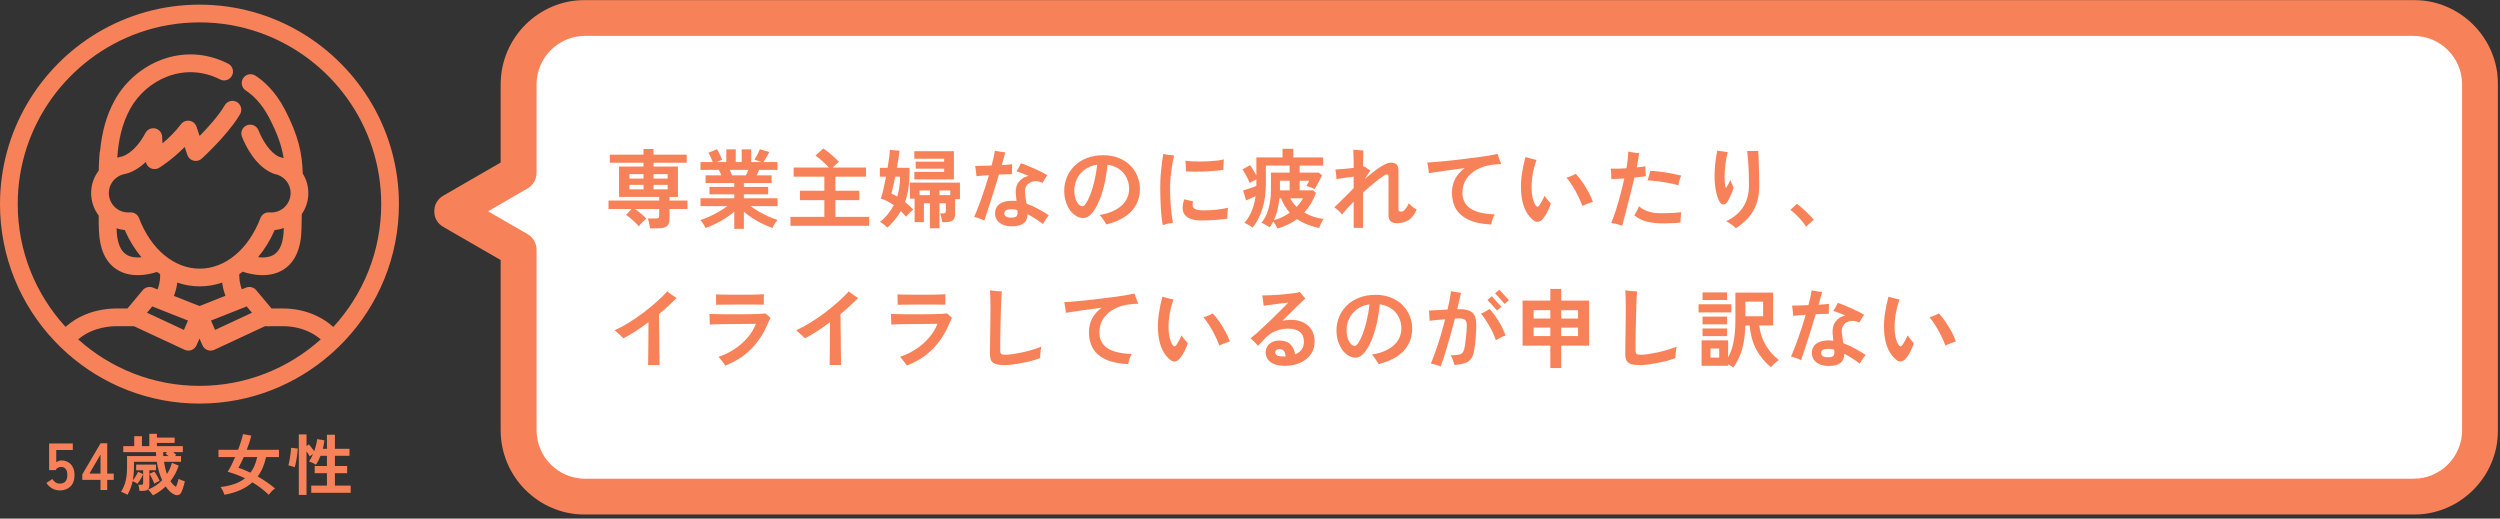 <svg width="376" height="78" viewBox="0 0 376 78" fill="none" xmlns="http://www.w3.org/2000/svg">
<rect x="0" y="0" width="376" height="78" fill="#333333" stroke="none"/>
<mask id="path-1-outside-1_2779_7208" maskUnits="userSpaceOnUse" x="65" y="-0.301" width="311" height="78" fill="black">
<rect fill="white" x="65" y="-0.301" width="311" height="78"/>
<path d="M88 2.699C82.477 2.699 78 7.176 78 12.699V26.003L68 31.777L78 37.551V64.699C78 70.222 82.477 74.699 88 74.699H363C368.523 74.699 373 70.222 373 64.699V12.699C373 7.176 368.523 2.699 363 2.699H88Z"/>
</mask>
<path d="M88 2.699C82.477 2.699 78 7.176 78 12.699V26.003L68 31.777L78 37.551V64.699C78 70.222 82.477 74.699 88 74.699H363C368.523 74.699 373 70.222 373 64.699V12.699C373 7.176 368.523 2.699 363 2.699H88Z" fill="white"/>
<path d="M88 2.699V-0.001V2.699ZM78 12.699H75.3H78ZM78 26.003H80.7C80.7 26.968 80.186 27.859 79.35 28.341L78 26.003ZM68 31.777L66.65 34.116C65.815 33.633 65.3 32.742 65.3 31.777C65.3 30.813 65.814 29.922 66.65 29.439L68 31.777ZM78 37.551L79.35 35.212C80.185 35.695 80.7 36.586 80.7 37.551H78ZM78 64.699H75.3H78ZM88 74.699V77.399V74.699ZM373 64.699H375.7H373ZM373 12.699H375.7H373ZM88 2.699V5.399C83.968 5.399 80.7 8.668 80.7 12.699H78H75.3C75.3 5.685 80.986 -0.001 88 -0.001V2.699ZM78 12.699H80.7V26.003H78H75.3V12.699H78ZM78 26.003L79.35 28.341L69.35 34.115L68 31.777L66.65 29.439L76.65 23.665L78 26.003ZM68 31.777L69.35 29.439L79.35 35.212L78 37.551L76.65 39.889L66.65 34.116L68 31.777ZM78 37.551H80.7V64.699H78H75.3V37.551H78ZM78 64.699H80.7C80.7 68.731 83.968 71.999 88 71.999V74.699V77.399C80.986 77.399 75.3 71.713 75.3 64.699H78ZM88 74.699V71.999H363V74.699V77.399H88V74.699ZM363 74.699V71.999C367.032 71.999 370.3 68.731 370.3 64.699H373H375.7C375.7 71.713 370.014 77.399 363 77.399V74.699ZM373 64.699H370.3V12.699H373H375.7V64.699H373ZM373 12.699H370.3C370.3 8.668 367.032 5.399 363 5.399V2.699V-0.001C370.014 -0.001 375.7 5.685 375.7 12.699H373ZM363 2.699V5.399H88V2.699V-0.001H363V2.699Z" fill="#F78259" mask="url(#path-1-outside-1_2779_7208)"/>
<path d="M97.76 34.341C97.743 34.133 97.699 33.877 97.63 33.574C97.561 33.27 97.491 33.032 97.422 32.859H98.644C98.817 32.859 98.943 32.833 99.021 32.781C99.099 32.72 99.138 32.603 99.138 32.43V31.429H95.498C95.793 31.637 96.1 31.875 96.421 32.144C96.742 32.413 97.002 32.66 97.201 32.885C97.036 33.023 96.837 33.206 96.603 33.431C96.378 33.665 96.204 33.868 96.083 34.042C95.936 33.86 95.749 33.66 95.524 33.444C95.299 33.227 95.065 33.019 94.822 32.82C94.588 32.62 94.367 32.456 94.159 32.326L95.004 31.429H91.52V30.155H99.138V29.622H93.106V25.046H96.785V24.474H91.715V23.265H96.785V22.407H98.293V23.265H103.285V24.474H98.293V25.046H101.959V29.622H100.698V30.155H103.402V31.429H100.698V32.976C100.698 33.453 100.564 33.799 100.295 34.016C100.026 34.233 99.615 34.341 99.06 34.341H97.76ZM94.666 28.478H96.785V27.802H94.666V28.478ZM98.293 28.478H100.412V27.802H98.293V28.478ZM94.666 26.866H96.785V26.19H94.666V26.866ZM98.293 26.866H100.412V26.19H98.293V26.866ZM110.435 34.419V31.832C110.045 32.178 109.603 32.508 109.109 32.82C108.624 33.132 108.121 33.413 107.601 33.665C107.09 33.916 106.591 34.124 106.106 34.289C106.063 34.185 105.998 34.055 105.911 33.899C105.824 33.752 105.729 33.6 105.625 33.444C105.521 33.297 105.421 33.179 105.326 33.093C105.751 32.963 106.206 32.789 106.691 32.573C107.176 32.347 107.653 32.1 108.121 31.832C108.598 31.555 109.022 31.277 109.395 31H105.352V29.817H110.435V29.232H106.704V28.101H110.435V27.529H106.119V26.372H108.485C108.424 26.224 108.364 26.081 108.303 25.943C108.242 25.796 108.177 25.666 108.108 25.553H105.352V24.37H107.198C107.111 24.145 107.007 23.898 106.886 23.629C106.773 23.36 106.656 23.143 106.535 22.979L107.848 22.446C107.935 22.576 108.026 22.745 108.121 22.953C108.225 23.152 108.32 23.352 108.407 23.551C108.494 23.741 108.563 23.902 108.615 24.032L107.796 24.37H109.239V22.459H110.656V24.37H111.553V22.459H112.983V24.37H114.517L113.464 24.006C113.551 23.884 113.646 23.729 113.75 23.538C113.863 23.338 113.967 23.139 114.062 22.94C114.166 22.732 114.24 22.567 114.283 22.446L115.713 22.862C115.635 23.009 115.54 23.183 115.427 23.382C115.314 23.581 115.202 23.772 115.089 23.954C114.985 24.127 114.898 24.266 114.829 24.37H116.935V25.553H114.166C114.053 25.848 113.941 26.12 113.828 26.372H116.051V27.529H111.878V28.101H115.531V29.232H111.878V29.817H116.948V31H112.892C113.265 31.277 113.685 31.555 114.153 31.832C114.621 32.1 115.098 32.343 115.583 32.56C116.068 32.776 116.523 32.95 116.948 33.08C116.861 33.166 116.766 33.283 116.662 33.431C116.558 33.587 116.463 33.743 116.376 33.899C116.289 34.055 116.224 34.185 116.181 34.289C115.704 34.124 115.21 33.916 114.699 33.665C114.188 33.422 113.689 33.145 113.204 32.833C112.719 32.521 112.277 32.191 111.878 31.845V34.419H110.435ZM110.11 26.372H112.177C112.238 26.25 112.298 26.12 112.359 25.982C112.42 25.834 112.48 25.692 112.541 25.553H109.759C109.828 25.692 109.893 25.834 109.954 25.982C110.015 26.129 110.067 26.259 110.11 26.372ZM118.885 33.964V32.612H123.981V30.103H120.315V28.686H123.981V26.567H119.366V25.202H124.67C124.401 24.898 124.076 24.578 123.695 24.24C123.322 23.902 122.971 23.625 122.642 23.408L123.825 22.329C124.068 22.485 124.328 22.675 124.605 22.901C124.891 23.126 125.168 23.364 125.437 23.616C125.714 23.867 125.961 24.11 126.178 24.344C126.057 24.439 125.905 24.569 125.723 24.734C125.541 24.898 125.376 25.055 125.229 25.202H130.247V26.567H125.645V28.686H129.246V30.103H125.645V32.612H130.715V33.964H118.885ZM139.854 34.328V30.571H138.957V33.405H137.553V29.882H136.851V27.464H144.378V29.947H143.65V32.17C143.65 32.603 143.542 32.919 143.325 33.119C143.117 33.309 142.762 33.405 142.259 33.405H141.7C141.683 33.214 141.644 32.989 141.583 32.729C141.522 32.46 141.457 32.248 141.388 32.092H141.856C142.003 32.092 142.107 32.066 142.168 32.014C142.229 31.962 142.259 31.854 142.259 31.689V30.571H141.297V34.328H139.854ZM133.458 34.237C133.337 34.107 133.168 33.951 132.951 33.769C132.734 33.587 132.531 33.453 132.34 33.366C132.799 33.011 133.198 32.62 133.536 32.196C133.883 31.771 134.177 31.325 134.42 30.857C134.125 30.649 133.813 30.458 133.484 30.285C133.163 30.111 132.825 29.968 132.47 29.856C132.609 29.474 132.743 28.989 132.873 28.4C133.012 27.811 133.142 27.2 133.263 26.567H132.327V25.241H133.497C133.592 24.677 133.67 24.157 133.731 23.681C133.792 23.195 133.826 22.814 133.835 22.537L135.291 22.667C135.256 22.988 135.204 23.378 135.135 23.837C135.066 24.288 134.983 24.756 134.888 25.241H136.799V25.917C136.79 26.809 136.73 27.624 136.617 28.361C136.513 29.089 136.348 29.765 136.123 30.389C136.348 30.571 136.565 30.757 136.773 30.948C136.99 31.139 137.18 31.334 137.345 31.533C137.241 31.602 137.12 31.702 136.981 31.832C136.842 31.962 136.708 32.096 136.578 32.235C136.448 32.365 136.34 32.482 136.253 32.586C136.14 32.438 136.019 32.3 135.889 32.17C135.759 32.031 135.625 31.892 135.486 31.754C135.226 32.205 134.927 32.633 134.589 33.041C134.26 33.448 133.883 33.847 133.458 34.237ZM137.514 26.983V25.852H141.999V25.371H137.722V24.318H141.999V23.876H137.514V22.745H143.468V26.983H137.514ZM134.94 29.57C135.087 29.084 135.196 28.59 135.265 28.088C135.334 27.576 135.369 27.07 135.369 26.567H134.641C134.537 27.096 134.433 27.59 134.329 28.049C134.225 28.5 134.138 28.855 134.069 29.115C134.364 29.236 134.654 29.388 134.94 29.57ZM141.297 29.349H142.922V28.647H141.297V29.349ZM138.307 29.349H139.854V28.647H138.307V29.349ZM152.152 34.042C151.415 34.042 150.813 33.864 150.345 33.509C149.886 33.162 149.656 32.694 149.656 32.105C149.656 31.507 149.873 31.039 150.306 30.701C150.748 30.363 151.372 30.194 152.178 30.194C152.299 30.194 152.416 30.198 152.529 30.207C152.65 30.215 152.767 30.229 152.88 30.246C152.863 30.047 152.845 29.86 152.828 29.687C152.811 29.514 152.793 29.362 152.776 29.232C152.715 28.443 152.867 27.815 153.231 27.347C153.595 26.879 154.08 26.58 154.687 26.45C154.349 26.302 154.02 26.168 153.699 26.047C153.378 25.925 153.105 25.83 152.88 25.761C152.949 25.666 153.027 25.544 153.114 25.397C153.201 25.241 153.283 25.089 153.361 24.942C153.448 24.786 153.508 24.656 153.543 24.552C153.829 24.639 154.15 24.756 154.505 24.903C154.86 25.041 155.224 25.198 155.597 25.371C155.97 25.535 156.325 25.704 156.663 25.878C157.001 26.043 157.287 26.194 157.521 26.333C157.408 26.48 157.283 26.671 157.144 26.905C157.005 27.139 156.893 27.343 156.806 27.516C156.511 27.36 156.199 27.273 155.87 27.256C155.541 27.238 155.237 27.299 154.96 27.438C154.683 27.568 154.466 27.78 154.31 28.075C154.163 28.369 154.119 28.747 154.18 29.206C154.197 29.388 154.228 29.605 154.271 29.856C154.314 30.107 154.353 30.363 154.388 30.623C154.969 30.831 155.541 31.091 156.104 31.403C156.667 31.706 157.213 32.027 157.742 32.365C157.603 32.529 157.447 32.742 157.274 33.002C157.109 33.253 156.975 33.487 156.871 33.704C156.516 33.426 156.139 33.162 155.74 32.911C155.35 32.651 154.951 32.417 154.544 32.209C154.527 32.842 154.323 33.305 153.933 33.6C153.543 33.895 152.949 34.042 152.152 34.042ZM148.031 33.171C147.84 33.067 147.598 32.963 147.303 32.859C147.008 32.755 146.744 32.677 146.51 32.625C146.666 32.295 146.835 31.892 147.017 31.416C147.208 30.939 147.403 30.419 147.602 29.856C147.801 29.293 147.996 28.712 148.187 28.114C148.386 27.507 148.568 26.918 148.733 26.346C148.334 26.372 147.97 26.398 147.641 26.424C147.312 26.45 147.052 26.476 146.861 26.502C146.852 26.381 146.835 26.224 146.809 26.034C146.792 25.834 146.77 25.635 146.744 25.436C146.718 25.236 146.692 25.081 146.666 24.968C146.952 24.959 147.316 24.951 147.758 24.942C148.2 24.924 148.659 24.907 149.136 24.89C149.257 24.439 149.361 24.019 149.448 23.629C149.535 23.239 149.595 22.918 149.63 22.667C149.829 22.71 150.085 22.758 150.397 22.81C150.709 22.862 150.973 22.896 151.19 22.914C151.155 23.087 151.09 23.343 150.995 23.681C150.9 24.019 150.791 24.4 150.67 24.825C150.982 24.808 151.272 24.79 151.541 24.773C151.81 24.747 152.039 24.721 152.23 24.695C152.221 24.886 152.213 25.133 152.204 25.436C152.204 25.739 152.204 25.991 152.204 26.19C152.013 26.19 151.74 26.198 151.385 26.216C151.03 26.224 150.648 26.238 150.241 26.255C150.05 26.896 149.847 27.559 149.63 28.244C149.422 28.928 149.214 29.591 149.006 30.233C148.807 30.866 148.62 31.438 148.447 31.949C148.274 32.46 148.135 32.867 148.031 33.171ZM152.035 32.729C152.486 32.729 152.767 32.664 152.88 32.534C153.001 32.395 153.053 32.187 153.036 31.91C153.027 31.866 153.023 31.819 153.023 31.767C153.023 31.706 153.019 31.645 153.01 31.585C152.698 31.507 152.399 31.468 152.113 31.468C151.74 31.468 151.467 31.52 151.294 31.624C151.129 31.719 151.047 31.88 151.047 32.105C151.047 32.295 151.129 32.447 151.294 32.56C151.467 32.672 151.714 32.729 152.035 32.729ZM166.387 33.756C166.318 33.626 166.227 33.474 166.114 33.301C166.001 33.119 165.88 32.941 165.75 32.768C165.629 32.594 165.503 32.452 165.373 32.339C166.422 32.157 167.271 31.871 167.921 31.481C168.58 31.091 169.061 30.631 169.364 30.103C169.667 29.574 169.819 29.011 169.819 28.413C169.819 27.789 169.689 27.221 169.429 26.71C169.178 26.19 168.809 25.761 168.324 25.423C167.847 25.085 167.262 24.868 166.569 24.773C166.465 25.873 166.296 26.909 166.062 27.88C165.828 28.842 165.546 29.691 165.217 30.428C164.888 31.165 164.528 31.745 164.138 32.17C163.748 32.586 163.341 32.794 162.916 32.794C162.569 32.794 162.223 32.694 161.876 32.495C161.538 32.295 161.23 32.014 160.953 31.65C160.684 31.277 160.468 30.84 160.303 30.337C160.138 29.834 160.056 29.284 160.056 28.686C160.056 27.992 160.186 27.325 160.446 26.684C160.706 26.043 161.087 25.471 161.59 24.968C162.093 24.465 162.708 24.071 163.436 23.785C164.164 23.49 164.996 23.343 165.932 23.343C166.816 23.343 167.6 23.486 168.285 23.772C168.97 24.049 169.546 24.426 170.014 24.903C170.482 25.38 170.837 25.921 171.08 26.528C171.323 27.134 171.444 27.763 171.444 28.413C171.444 29.739 171.015 30.861 170.157 31.78C169.299 32.69 168.042 33.349 166.387 33.756ZM162.825 31.026C162.972 31.026 163.146 30.874 163.345 30.571C163.553 30.267 163.765 29.838 163.982 29.284C164.199 28.721 164.398 28.058 164.58 27.295C164.771 26.532 164.918 25.692 165.022 24.773C164.285 24.877 163.657 25.124 163.137 25.514C162.626 25.895 162.236 26.363 161.967 26.918C161.707 27.464 161.577 28.04 161.577 28.647C161.577 29.115 161.638 29.531 161.759 29.895C161.88 30.25 162.036 30.527 162.227 30.727C162.418 30.926 162.617 31.026 162.825 31.026ZM174.876 33.86C174.746 33.175 174.651 32.33 174.59 31.325C174.529 30.32 174.499 29.253 174.499 28.127C174.499 27.546 174.521 26.948 174.564 26.333C174.616 25.709 174.677 25.119 174.746 24.565C174.815 24.002 174.885 23.529 174.954 23.148C175.153 23.2 175.418 23.247 175.747 23.291C176.076 23.334 176.358 23.364 176.592 23.382C176.479 23.832 176.375 24.344 176.28 24.916C176.193 25.479 176.12 26.047 176.059 26.619C176.007 27.191 175.981 27.711 175.981 28.179C175.981 28.872 175.998 29.561 176.033 30.246C176.076 30.922 176.133 31.541 176.202 32.105C176.271 32.668 176.345 33.132 176.423 33.496C176.206 33.522 175.942 33.569 175.63 33.639C175.318 33.717 175.067 33.791 174.876 33.86ZM180.609 33.158C179.491 33.149 178.702 32.885 178.243 32.365C177.792 31.845 177.749 31.047 178.113 29.973L179.465 30.298C179.318 30.688 179.335 31.009 179.517 31.26C179.708 31.503 180.167 31.628 180.895 31.637C181.554 31.645 182.221 31.615 182.897 31.546C183.573 31.468 184.175 31.368 184.704 31.247C184.687 31.368 184.665 31.533 184.639 31.741C184.622 31.949 184.609 32.157 184.6 32.365C184.591 32.573 184.591 32.746 184.6 32.885C184.219 32.946 183.79 32.998 183.313 33.041C182.836 33.084 182.36 33.114 181.883 33.132C181.415 33.149 180.99 33.158 180.609 33.158ZM178.36 25.774C178.369 25.601 178.369 25.414 178.36 25.215C178.351 25.007 178.338 24.808 178.321 24.617C178.312 24.426 178.299 24.279 178.282 24.175C178.559 24.218 178.893 24.248 179.283 24.266C179.673 24.283 180.089 24.292 180.531 24.292C180.973 24.292 181.415 24.279 181.857 24.253C182.308 24.227 182.724 24.192 183.105 24.149C183.486 24.097 183.807 24.036 184.067 23.967C184.058 24.097 184.045 24.262 184.028 24.461C184.019 24.651 184.011 24.846 184.002 25.046C184.002 25.236 184.002 25.401 184.002 25.54C183.638 25.601 183.205 25.652 182.702 25.696C182.199 25.739 181.679 25.774 181.142 25.8C180.605 25.817 180.089 25.826 179.595 25.826C179.11 25.817 178.698 25.8 178.36 25.774ZM192.127 34.38C192.066 34.233 191.975 34.055 191.854 33.847C191.741 33.648 191.624 33.47 191.503 33.314C191.338 33.626 191.156 33.916 190.957 34.185C190.801 34.072 190.602 33.947 190.359 33.808C190.125 33.678 189.908 33.578 189.709 33.509C190.168 32.998 190.524 32.304 190.775 31.429C191.026 30.553 191.152 29.557 191.152 28.439V25.956H193.96V24.903H190.385V27.737C190.385 29.046 190.212 30.263 189.865 31.39C189.518 32.517 189.024 33.465 188.383 34.237C188.227 34.107 188.032 33.972 187.798 33.834C187.564 33.695 187.352 33.591 187.161 33.522C188.071 32.465 188.63 31.125 188.838 29.505C188.621 29.609 188.374 29.721 188.097 29.843C187.828 29.964 187.599 30.064 187.408 30.142L186.966 28.647C187.122 28.595 187.321 28.53 187.564 28.452C187.815 28.374 188.067 28.291 188.318 28.205C188.569 28.118 188.782 28.04 188.955 27.971V26.983C188.79 27.061 188.613 27.152 188.422 27.256C188.231 27.36 188.08 27.447 187.967 27.516C187.898 27.343 187.798 27.13 187.668 26.879C187.547 26.628 187.412 26.376 187.265 26.125C187.126 25.865 186.992 25.648 186.862 25.475L188.019 24.838C188.14 25.011 188.288 25.241 188.461 25.527C188.643 25.813 188.808 26.095 188.955 26.372V23.668H192.894V22.381H194.519V23.668H199.004V24.903H195.468V25.956H198.328L198.848 26.359C198.77 26.523 198.657 26.744 198.51 27.022C198.371 27.291 198.228 27.559 198.081 27.828C197.934 28.088 197.808 28.296 197.704 28.452C197.565 28.357 197.375 28.265 197.132 28.179C196.898 28.084 196.681 28.01 196.482 27.958C196.543 27.863 196.612 27.741 196.69 27.594C196.777 27.438 196.85 27.299 196.911 27.178H195.468V28.621H197.483L197.938 28.998C197.721 29.57 197.466 30.107 197.171 30.61C196.876 31.104 196.538 31.555 196.157 31.962C196.616 32.23 197.097 32.447 197.6 32.612C198.103 32.768 198.592 32.876 199.069 32.937C198.948 33.102 198.822 33.318 198.692 33.587C198.562 33.855 198.471 34.09 198.419 34.289C197.812 34.176 197.227 34.007 196.664 33.782C196.101 33.565 195.572 33.288 195.078 32.95C194.662 33.262 194.207 33.535 193.713 33.769C193.228 34.011 192.699 34.215 192.127 34.38ZM191.594 33.119C192.461 32.885 193.258 32.508 193.986 31.988C193.717 31.684 193.47 31.355 193.245 31C193.028 30.645 192.838 30.255 192.673 29.83H192.426C192.365 30.436 192.266 31.017 192.127 31.572C191.997 32.127 191.819 32.642 191.594 33.119ZM192.504 28.621H193.96V27.178H192.504V28.621ZM195.013 31.117C195.412 30.701 195.732 30.272 195.975 29.83H194.051C194.172 30.073 194.315 30.302 194.48 30.519C194.645 30.727 194.822 30.926 195.013 31.117ZM203.593 34.276V30.324C202.917 31 202.328 31.65 201.825 32.274C201.712 32.092 201.539 31.892 201.305 31.676C201.071 31.459 200.863 31.294 200.681 31.182C200.837 31.026 201.054 30.818 201.331 30.558C201.608 30.289 201.899 30.003 202.202 29.7C202.505 29.396 202.783 29.119 203.034 28.868C203.294 28.616 203.48 28.426 203.593 28.296V26.567C203.272 26.602 202.943 26.645 202.605 26.697C202.276 26.74 201.968 26.784 201.682 26.827C201.396 26.87 201.171 26.909 201.006 26.944C201.006 26.823 200.997 26.675 200.98 26.502C200.963 26.32 200.941 26.138 200.915 25.956C200.889 25.774 200.863 25.622 200.837 25.501C201.14 25.483 201.548 25.453 202.059 25.41C202.579 25.358 203.09 25.306 203.593 25.254V24.552C203.593 24.093 203.584 23.703 203.567 23.382C203.558 23.052 203.545 22.767 203.528 22.524C203.589 22.524 203.688 22.528 203.827 22.537C203.974 22.546 204.13 22.558 204.295 22.576C204.468 22.584 204.624 22.598 204.763 22.615C204.902 22.623 204.997 22.632 205.049 22.641C205.04 22.779 205.032 23.022 205.023 23.369C205.014 23.707 205.01 24.049 205.01 24.396V25.072C205.053 25.063 205.092 25.059 205.127 25.059C205.162 25.05 205.192 25.041 205.218 25.033C205.313 25.111 205.448 25.21 205.621 25.332C205.803 25.445 205.968 25.549 206.115 25.644C206.054 25.722 205.946 25.878 205.79 26.112C205.634 26.346 205.452 26.623 205.244 26.944C205.773 26.485 206.28 26.069 206.765 25.696C207.259 25.314 207.714 25.015 208.13 24.799C208.546 24.573 208.901 24.461 209.196 24.461C209.577 24.461 209.859 24.552 210.041 24.734C210.232 24.916 210.327 25.224 210.327 25.657V31.416C210.327 31.581 210.357 31.693 210.418 31.754C210.487 31.806 210.6 31.832 210.756 31.832C210.921 31.832 211.094 31.736 211.276 31.546C211.467 31.355 211.67 31.035 211.887 30.584C211.982 30.697 212.108 30.822 212.264 30.961C212.429 31.091 212.585 31.208 212.732 31.312C212.888 31.407 213.001 31.477 213.07 31.52C212.715 32.309 212.281 32.85 211.77 33.145C211.267 33.431 210.721 33.574 210.132 33.574C209.69 33.574 209.361 33.474 209.144 33.275C208.936 33.075 208.832 32.759 208.832 32.326V26.632C208.832 26.459 208.81 26.35 208.767 26.307C208.724 26.264 208.633 26.242 208.494 26.242C208.399 26.242 208.178 26.367 207.831 26.619C207.484 26.861 207.064 27.186 206.57 27.594C206.076 28.001 205.556 28.456 205.01 28.959V34.276H203.593ZM224.289 33.769C222.894 33.7 221.758 33.461 220.883 33.054C220.016 32.647 219.379 32.096 218.972 31.403C218.573 30.709 218.374 29.908 218.374 28.998C218.374 28.201 218.539 27.494 218.868 26.879C219.206 26.264 219.678 25.73 220.285 25.28C219.574 25.375 218.868 25.471 218.166 25.566C217.473 25.661 216.84 25.752 216.268 25.839C215.705 25.917 215.25 25.986 214.903 26.047C214.903 25.917 214.886 25.752 214.851 25.553C214.825 25.345 214.795 25.141 214.76 24.942C214.725 24.734 214.691 24.569 214.656 24.448C215.063 24.422 215.553 24.387 216.125 24.344C216.706 24.292 217.334 24.231 218.01 24.162C218.686 24.093 219.375 24.015 220.077 23.928C220.788 23.841 221.468 23.755 222.118 23.668C222.777 23.581 223.375 23.494 223.912 23.408C224.458 23.312 224.9 23.226 225.238 23.148C225.281 23.278 225.333 23.438 225.394 23.629C225.463 23.82 225.533 24.01 225.602 24.201C225.671 24.392 225.736 24.552 225.797 24.682C225.606 24.691 225.398 24.699 225.173 24.708C224.956 24.716 224.696 24.742 224.393 24.786C223.587 24.881 222.846 25.111 222.17 25.475C221.494 25.83 220.952 26.307 220.545 26.905C220.146 27.503 219.947 28.201 219.947 28.998C219.947 29.986 220.324 30.757 221.078 31.312C221.832 31.858 223.076 32.17 224.809 32.248C224.679 32.465 224.566 32.716 224.471 33.002C224.384 33.279 224.324 33.535 224.289 33.769ZM230.477 33.015C229.922 32.512 229.506 31.892 229.229 31.156C228.952 30.419 228.796 29.566 228.761 28.595C228.726 27.771 228.774 26.935 228.904 26.086C229.034 25.236 229.207 24.413 229.424 23.616C229.658 23.685 229.931 23.763 230.243 23.85C230.555 23.936 230.841 24.002 231.101 24.045C230.832 24.773 230.633 25.523 230.503 26.294C230.382 27.065 230.33 27.789 230.347 28.465C230.364 28.942 230.421 29.388 230.516 29.804C230.62 30.22 230.754 30.562 230.919 30.831C231.023 30.995 231.123 31.082 231.218 31.091C231.313 31.091 231.417 31.021 231.53 30.883C231.634 30.735 231.76 30.523 231.907 30.246C232.063 29.968 232.193 29.7 232.297 29.44C232.444 29.657 232.613 29.878 232.804 30.103C233.003 30.32 233.151 30.488 233.246 30.61C233.116 31.017 232.951 31.42 232.752 31.819C232.561 32.209 232.345 32.551 232.102 32.846C231.591 33.478 231.049 33.535 230.477 33.015ZM237.991 30.974C237.818 30.497 237.605 30.008 237.354 29.505C237.111 28.994 236.838 28.5 236.535 28.023C236.24 27.538 235.928 27.1 235.599 26.71C235.842 26.649 236.097 26.562 236.366 26.45C236.635 26.328 236.847 26.224 237.003 26.138C237.341 26.493 237.679 26.918 238.017 27.412C238.355 27.906 238.663 28.413 238.94 28.933C239.217 29.444 239.425 29.921 239.564 30.363C239.373 30.424 239.131 30.506 238.836 30.61C238.541 30.714 238.26 30.835 237.991 30.974ZM243.984 33.951C243.741 33.864 243.46 33.778 243.139 33.691C242.827 33.613 242.558 33.556 242.333 33.522C242.584 32.915 242.827 32.243 243.061 31.507C243.295 30.77 243.516 30.003 243.724 29.206C243.932 28.409 244.123 27.62 244.296 26.84C243.594 26.892 242.94 26.918 242.333 26.918C242.342 26.797 242.342 26.636 242.333 26.437C242.333 26.238 242.324 26.038 242.307 25.839C242.29 25.631 242.272 25.471 242.255 25.358C242.576 25.375 242.94 25.38 243.347 25.371C243.763 25.362 244.183 25.34 244.608 25.306C244.703 24.803 244.773 24.335 244.816 23.902C244.859 23.468 244.881 23.1 244.881 22.797C245.011 22.823 245.176 22.853 245.375 22.888C245.574 22.922 245.778 22.953 245.986 22.979C246.203 22.996 246.385 23.009 246.532 23.018C246.497 23.338 246.445 23.685 246.376 24.058C246.307 24.43 246.237 24.803 246.168 25.176C246.419 25.15 246.653 25.124 246.87 25.098C247.095 25.072 247.295 25.041 247.468 25.007C247.459 25.215 247.464 25.475 247.481 25.787C247.507 26.09 247.529 26.328 247.546 26.502C247.321 26.537 247.056 26.571 246.753 26.606C246.458 26.64 246.146 26.675 245.817 26.71C245.678 27.299 245.522 27.941 245.349 28.634C245.176 29.319 245.002 30.003 244.829 30.688C244.656 31.372 244.495 32.001 244.348 32.573C244.201 33.136 244.079 33.596 243.984 33.951ZM249.028 33.548C248.291 33.487 247.659 33.357 247.13 33.158C246.601 32.95 246.159 32.685 245.804 32.365C245.925 32.191 246.055 31.975 246.194 31.715C246.333 31.446 246.432 31.208 246.493 31C246.77 31.268 247.143 31.503 247.611 31.702C248.088 31.892 248.59 32.005 249.119 32.04C249.5 32.066 249.921 32.075 250.38 32.066C250.848 32.057 251.299 32.04 251.732 32.014C252.174 31.988 252.551 31.957 252.863 31.923C252.846 32.062 252.824 32.235 252.798 32.443C252.781 32.642 252.768 32.837 252.759 33.028C252.75 33.21 252.746 33.357 252.746 33.47C252.417 33.513 252.035 33.544 251.602 33.561C251.177 33.587 250.74 33.6 250.289 33.6C249.847 33.6 249.427 33.583 249.028 33.548ZM252.434 27.867C251.983 27.737 251.476 27.62 250.913 27.516C250.358 27.412 249.804 27.325 249.249 27.256C248.703 27.186 248.218 27.143 247.793 27.126C247.862 26.944 247.936 26.71 248.014 26.424C248.101 26.138 248.161 25.899 248.196 25.709C248.517 25.709 248.881 25.73 249.288 25.774C249.704 25.817 250.129 25.873 250.562 25.943C251.004 26.012 251.424 26.09 251.823 26.177C252.222 26.255 252.568 26.333 252.863 26.411C252.768 26.61 252.677 26.849 252.59 27.126C252.503 27.403 252.451 27.65 252.434 27.867ZM261.079 34.328C260.975 34.215 260.828 34.085 260.637 33.938C260.455 33.799 260.269 33.665 260.078 33.535C259.887 33.413 259.731 33.327 259.61 33.275C260.745 32.737 261.599 32.023 262.171 31.13C262.752 30.237 263.042 29.163 263.042 27.906C263.042 26.909 263.025 26.086 262.99 25.436C262.964 24.786 262.929 24.248 262.886 23.824C262.843 23.39 262.804 23.018 262.769 22.706C262.89 22.706 263.055 22.706 263.263 22.706C263.471 22.706 263.679 22.706 263.887 22.706C264.104 22.697 264.286 22.689 264.433 22.68C264.459 23.052 264.485 23.529 264.511 24.11C264.537 24.691 264.554 25.314 264.563 25.982C264.58 26.64 264.589 27.282 264.589 27.906C264.589 28.946 264.45 29.86 264.173 30.649C263.896 31.438 263.493 32.131 262.964 32.729C262.444 33.318 261.816 33.851 261.079 34.328ZM259.792 30.376C259.645 30.61 259.454 30.735 259.22 30.753C258.986 30.762 258.791 30.631 258.635 30.363C258.401 29.956 258.215 29.41 258.076 28.725C257.937 28.032 257.868 27.295 257.868 26.515C257.868 25.908 257.903 25.258 257.972 24.565C258.05 23.872 258.15 23.235 258.271 22.654C258.522 22.689 258.791 22.727 259.077 22.771C259.372 22.814 259.627 22.849 259.844 22.875C259.705 23.438 259.593 24.045 259.506 24.695C259.428 25.336 259.385 25.951 259.376 26.541C259.367 27.13 259.402 27.628 259.48 28.036C259.497 28.148 259.532 28.205 259.584 28.205C259.636 28.205 259.697 28.14 259.766 28.01C259.835 27.897 259.918 27.745 260.013 27.555C260.117 27.364 260.195 27.191 260.247 27.035C260.282 27.148 260.329 27.286 260.39 27.451C260.459 27.607 260.524 27.754 260.585 27.893C260.654 28.032 260.706 28.14 260.741 28.218C260.689 28.409 260.611 28.638 260.507 28.907C260.403 29.167 260.286 29.431 260.156 29.7C260.035 29.96 259.913 30.185 259.792 30.376ZM271.635 34.094C271.47 33.816 271.249 33.517 270.972 33.197C270.703 32.876 270.417 32.573 270.114 32.287C269.819 31.992 269.538 31.75 269.269 31.559L270.257 30.662C270.456 30.792 270.673 30.961 270.907 31.169C271.141 31.368 271.379 31.585 271.622 31.819C271.865 32.044 272.086 32.265 272.285 32.482C272.493 32.699 272.662 32.889 272.792 33.054L271.635 34.094ZM97.474 54.899C97.483 54.734 97.487 54.478 97.487 54.132C97.496 53.785 97.5 53.382 97.5 52.923C97.509 52.455 97.513 51.961 97.513 51.441C97.522 50.921 97.526 50.405 97.526 49.894C97.526 49.383 97.526 48.906 97.526 48.464C96.876 48.949 96.23 49.4 95.589 49.816C94.948 50.232 94.337 50.587 93.756 50.882C93.678 50.786 93.552 50.661 93.379 50.505C93.206 50.34 93.028 50.18 92.846 50.024C92.673 49.868 92.538 49.751 92.443 49.673C93.145 49.361 93.869 48.971 94.614 48.503C95.368 48.035 96.1 47.532 96.811 46.995C97.53 46.449 98.193 45.903 98.8 45.357C99.415 44.811 99.935 44.3 100.36 43.823C100.464 43.91 100.603 44.018 100.776 44.148C100.949 44.278 101.127 44.404 101.309 44.525C101.5 44.646 101.651 44.742 101.764 44.811C101.001 45.599 100.117 46.41 99.112 47.242C99.112 47.693 99.116 48.217 99.125 48.815C99.134 49.413 99.142 50.032 99.151 50.674C99.16 51.306 99.164 51.913 99.164 52.494C99.173 53.075 99.181 53.577 99.19 54.002C99.199 54.426 99.203 54.725 99.203 54.899H97.474ZM109.083 54.977C109.022 54.882 108.931 54.752 108.81 54.587C108.697 54.422 108.572 54.258 108.433 54.093C108.303 53.919 108.182 53.776 108.069 53.664C108.944 53.369 109.75 52.979 110.487 52.494C111.224 52.008 111.865 51.445 112.411 50.804C112.966 50.163 113.395 49.461 113.698 48.698C113.525 48.698 113.26 48.702 112.905 48.711C112.55 48.711 112.142 48.715 111.683 48.724C111.224 48.724 110.747 48.728 110.253 48.737C109.768 48.737 109.291 48.741 108.823 48.75C108.364 48.758 107.952 48.767 107.588 48.776C107.224 48.785 106.942 48.797 106.743 48.815C106.752 48.719 106.752 48.568 106.743 48.36C106.743 48.143 106.734 47.926 106.717 47.71C106.708 47.484 106.7 47.32 106.691 47.216C106.908 47.224 107.237 47.233 107.679 47.242C108.121 47.251 108.628 47.259 109.2 47.268C109.772 47.268 110.366 47.268 110.981 47.268C111.596 47.268 112.186 47.264 112.749 47.255C113.312 47.246 113.802 47.233 114.218 47.216C114.643 47.19 114.946 47.164 115.128 47.138C115.223 47.224 115.349 47.333 115.505 47.463C115.661 47.593 115.787 47.706 115.882 47.801C115.821 47.913 115.739 48.083 115.635 48.308C115.531 48.533 115.431 48.758 115.336 48.984C114.755 50.327 113.941 51.523 112.892 52.572C111.843 53.612 110.574 54.413 109.083 54.977ZM107.705 45.838C107.714 45.708 107.714 45.547 107.705 45.357C107.705 45.166 107.701 44.971 107.692 44.772C107.692 44.572 107.688 44.408 107.679 44.278C107.835 44.286 108.095 44.295 108.459 44.304C108.823 44.304 109.248 44.308 109.733 44.317C110.218 44.317 110.725 44.317 111.254 44.317C111.783 44.317 112.29 44.317 112.775 44.317C113.269 44.308 113.702 44.3 114.075 44.291C114.456 44.282 114.729 44.269 114.894 44.252C114.894 44.364 114.89 44.52 114.881 44.72C114.881 44.91 114.881 45.105 114.881 45.305C114.881 45.504 114.881 45.678 114.881 45.825C114.69 45.816 114.404 45.812 114.023 45.812C113.642 45.803 113.208 45.799 112.723 45.799C112.246 45.79 111.748 45.79 111.228 45.799C110.717 45.799 110.223 45.803 109.746 45.812C109.269 45.812 108.849 45.816 108.485 45.825C108.13 45.825 107.87 45.829 107.705 45.838ZM124.774 54.899C124.783 54.734 124.787 54.478 124.787 54.132C124.796 53.785 124.8 53.382 124.8 52.923C124.809 52.455 124.813 51.961 124.813 51.441C124.822 50.921 124.826 50.405 124.826 49.894C124.826 49.383 124.826 48.906 124.826 48.464C124.176 48.949 123.53 49.4 122.889 49.816C122.248 50.232 121.637 50.587 121.056 50.882C120.978 50.786 120.852 50.661 120.679 50.505C120.506 50.34 120.328 50.18 120.146 50.024C119.973 49.868 119.838 49.751 119.743 49.673C120.445 49.361 121.169 48.971 121.914 48.503C122.668 48.035 123.4 47.532 124.111 46.995C124.83 46.449 125.493 45.903 126.1 45.357C126.715 44.811 127.235 44.3 127.66 43.823C127.764 43.91 127.903 44.018 128.076 44.148C128.249 44.278 128.427 44.404 128.609 44.525C128.8 44.646 128.951 44.742 129.064 44.811C128.301 45.599 127.417 46.41 126.412 47.242C126.412 47.693 126.416 48.217 126.425 48.815C126.434 49.413 126.442 50.032 126.451 50.674C126.46 51.306 126.464 51.913 126.464 52.494C126.473 53.075 126.481 53.577 126.49 54.002C126.499 54.426 126.503 54.725 126.503 54.899H124.774ZM136.383 54.977C136.322 54.882 136.231 54.752 136.11 54.587C135.997 54.422 135.872 54.258 135.733 54.093C135.603 53.919 135.482 53.776 135.369 53.664C136.244 53.369 137.05 52.979 137.787 52.494C138.524 52.008 139.165 51.445 139.711 50.804C140.266 50.163 140.695 49.461 140.998 48.698C140.825 48.698 140.56 48.702 140.205 48.711C139.85 48.711 139.442 48.715 138.983 48.724C138.524 48.724 138.047 48.728 137.553 48.737C137.068 48.737 136.591 48.741 136.123 48.75C135.664 48.758 135.252 48.767 134.888 48.776C134.524 48.785 134.242 48.797 134.043 48.815C134.052 48.719 134.052 48.568 134.043 48.36C134.043 48.143 134.034 47.926 134.017 47.71C134.008 47.484 134 47.32 133.991 47.216C134.208 47.224 134.537 47.233 134.979 47.242C135.421 47.251 135.928 47.259 136.5 47.268C137.072 47.268 137.666 47.268 138.281 47.268C138.896 47.268 139.486 47.264 140.049 47.255C140.612 47.246 141.102 47.233 141.518 47.216C141.943 47.19 142.246 47.164 142.428 47.138C142.523 47.224 142.649 47.333 142.805 47.463C142.961 47.593 143.087 47.706 143.182 47.801C143.121 47.913 143.039 48.083 142.935 48.308C142.831 48.533 142.731 48.758 142.636 48.984C142.055 50.327 141.241 51.523 140.192 52.572C139.143 53.612 137.874 54.413 136.383 54.977ZM135.005 45.838C135.014 45.708 135.014 45.547 135.005 45.357C135.005 45.166 135.001 44.971 134.992 44.772C134.992 44.572 134.988 44.408 134.979 44.278C135.135 44.286 135.395 44.295 135.759 44.304C136.123 44.304 136.548 44.308 137.033 44.317C137.518 44.317 138.025 44.317 138.554 44.317C139.083 44.317 139.59 44.317 140.075 44.317C140.569 44.308 141.002 44.3 141.375 44.291C141.756 44.282 142.029 44.269 142.194 44.252C142.194 44.364 142.19 44.52 142.181 44.72C142.181 44.91 142.181 45.105 142.181 45.305C142.181 45.504 142.181 45.678 142.181 45.825C141.99 45.816 141.704 45.812 141.323 45.812C140.942 45.803 140.508 45.799 140.023 45.799C139.546 45.79 139.048 45.79 138.528 45.799C138.017 45.799 137.523 45.803 137.046 45.812C136.569 45.812 136.149 45.816 135.785 45.825C135.43 45.825 135.17 45.829 135.005 45.838ZM151.151 54.912C150.588 54.912 150.141 54.864 149.812 54.769C149.483 54.673 149.244 54.505 149.097 54.262C148.958 54.019 148.889 53.681 148.889 53.248C148.889 52.84 148.893 52.359 148.902 51.805C148.911 51.25 148.919 50.674 148.928 50.076C148.937 49.339 148.945 48.607 148.954 47.879C148.963 47.151 148.967 46.527 148.967 46.007C148.967 45.539 148.958 45.084 148.941 44.642C148.932 44.2 148.919 43.87 148.902 43.654C149.023 43.671 149.197 43.697 149.422 43.732C149.647 43.758 149.877 43.779 150.111 43.797C150.345 43.814 150.531 43.823 150.67 43.823C150.653 44.014 150.631 44.317 150.605 44.733C150.588 45.149 150.57 45.634 150.553 46.189C150.536 46.735 150.518 47.316 150.501 47.931C150.492 48.538 150.479 49.144 150.462 49.751C150.453 50.349 150.445 50.904 150.436 51.415C150.436 51.926 150.436 52.355 150.436 52.702C150.436 52.979 150.488 53.157 150.592 53.235C150.696 53.313 150.921 53.352 151.268 53.352C151.528 53.352 151.883 53.322 152.334 53.261C152.785 53.191 153.274 53.1 153.803 52.988C154.332 52.867 154.843 52.732 155.337 52.585C155.84 52.438 156.264 52.286 156.611 52.13C156.576 52.269 156.546 52.45 156.52 52.676C156.494 52.901 156.472 53.122 156.455 53.339C156.438 53.556 156.429 53.729 156.429 53.859C156.074 53.998 155.658 54.132 155.181 54.262C154.713 54.383 154.228 54.492 153.725 54.587C153.222 54.691 152.746 54.769 152.295 54.821C151.844 54.882 151.463 54.912 151.151 54.912ZM169.689 54.769C168.294 54.7 167.158 54.461 166.283 54.054C165.416 53.647 164.779 53.096 164.372 52.403C163.973 51.709 163.774 50.908 163.774 49.998C163.774 49.2 163.939 48.494 164.268 47.879C164.606 47.264 165.078 46.73 165.685 46.28C164.974 46.375 164.268 46.471 163.566 46.566C162.873 46.661 162.24 46.752 161.668 46.839C161.105 46.917 160.65 46.986 160.303 47.047C160.303 46.917 160.286 46.752 160.251 46.553C160.225 46.345 160.195 46.141 160.16 45.942C160.125 45.734 160.091 45.569 160.056 45.448C160.463 45.422 160.953 45.387 161.525 45.344C162.106 45.292 162.734 45.231 163.41 45.162C164.086 45.093 164.775 45.014 165.477 44.928C166.188 44.841 166.868 44.755 167.518 44.668C168.177 44.581 168.775 44.495 169.312 44.408C169.858 44.312 170.3 44.226 170.638 44.148C170.681 44.278 170.733 44.438 170.794 44.629C170.863 44.819 170.933 45.01 171.002 45.201C171.071 45.392 171.136 45.552 171.197 45.682C171.006 45.691 170.798 45.699 170.573 45.708C170.356 45.717 170.096 45.742 169.793 45.786C168.987 45.881 168.246 46.111 167.57 46.475C166.894 46.83 166.352 47.307 165.945 47.905C165.546 48.503 165.347 49.2 165.347 49.998C165.347 50.986 165.724 51.757 166.478 52.312C167.232 52.858 168.476 53.17 170.209 53.248C170.079 53.465 169.966 53.716 169.871 54.002C169.784 54.279 169.724 54.535 169.689 54.769ZM175.877 54.015C175.322 53.512 174.906 52.892 174.629 52.156C174.352 51.419 174.196 50.566 174.161 49.595C174.126 48.772 174.174 47.935 174.304 47.086C174.434 46.236 174.607 45.413 174.824 44.616C175.058 44.685 175.331 44.763 175.643 44.85C175.955 44.937 176.241 45.002 176.501 45.045C176.232 45.773 176.033 46.523 175.903 47.294C175.782 48.065 175.73 48.789 175.747 49.465C175.764 49.941 175.821 50.388 175.916 50.804C176.02 51.22 176.154 51.562 176.319 51.831C176.423 51.995 176.523 52.082 176.618 52.091C176.713 52.091 176.817 52.022 176.93 51.883C177.034 51.736 177.16 51.523 177.307 51.246C177.463 50.968 177.593 50.7 177.697 50.44C177.844 50.657 178.013 50.877 178.204 51.103C178.403 51.319 178.551 51.489 178.646 51.61C178.516 52.017 178.351 52.42 178.152 52.819C177.961 53.209 177.745 53.551 177.502 53.846C176.991 54.478 176.449 54.535 175.877 54.015ZM183.391 51.974C183.218 51.497 183.005 51.008 182.754 50.505C182.511 49.993 182.238 49.499 181.935 49.023C181.64 48.538 181.328 48.1 180.999 47.71C181.242 47.649 181.497 47.562 181.766 47.45C182.035 47.328 182.247 47.224 182.403 47.138C182.741 47.493 183.079 47.918 183.417 48.412C183.755 48.906 184.063 49.413 184.34 49.933C184.617 50.444 184.825 50.921 184.964 51.363C184.773 51.423 184.531 51.506 184.236 51.61C183.941 51.714 183.66 51.835 183.391 51.974ZM193.479 55.016C192.751 55.042 192.149 54.959 191.672 54.769C191.204 54.587 190.862 54.327 190.645 53.989C190.428 53.651 190.333 53.278 190.359 52.871C190.402 52.334 190.636 51.913 191.061 51.61C191.486 51.298 192.04 51.172 192.725 51.233C193.34 51.285 193.817 51.497 194.155 51.87C194.493 52.242 194.701 52.719 194.779 53.3C195.68 52.927 196.122 52.29 196.105 51.389C196.096 50.704 195.88 50.206 195.455 49.894C195.03 49.582 194.467 49.426 193.765 49.426C193.08 49.426 192.443 49.547 191.854 49.79C191.273 50.024 190.779 50.353 190.372 50.778C190.121 51.038 189.891 51.281 189.683 51.506C189.475 51.722 189.319 51.887 189.215 52C189.068 51.835 188.881 51.645 188.656 51.428C188.439 51.203 188.244 51.02 188.071 50.882C188.305 50.709 188.582 50.483 188.903 50.206C189.224 49.92 189.57 49.603 189.943 49.257C190.324 48.901 190.706 48.542 191.087 48.178C191.468 47.805 191.832 47.446 192.179 47.099C192.534 46.752 192.846 46.44 193.115 46.163C193.392 45.886 193.605 45.669 193.752 45.513C193.587 45.522 193.349 45.547 193.037 45.591C192.725 45.626 192.383 45.669 192.01 45.721C191.646 45.764 191.286 45.812 190.931 45.864C190.584 45.907 190.29 45.946 190.047 45.981C190.038 45.859 190.021 45.703 189.995 45.513C189.978 45.313 189.952 45.118 189.917 44.928C189.891 44.728 189.865 44.564 189.839 44.434C190.108 44.434 190.446 44.425 190.853 44.408C191.26 44.391 191.694 44.369 192.153 44.343C192.612 44.308 193.063 44.269 193.505 44.226C193.947 44.182 194.341 44.135 194.688 44.083C195.043 44.031 195.312 43.974 195.494 43.914C195.555 43.983 195.637 44.078 195.741 44.2C195.845 44.321 195.949 44.447 196.053 44.577C196.166 44.698 196.261 44.802 196.339 44.889C196.14 45.062 195.854 45.327 195.481 45.682C195.117 46.029 194.71 46.427 194.259 46.878C193.808 47.32 193.349 47.775 192.881 48.243C193.098 48.2 193.314 48.165 193.531 48.139C193.748 48.113 193.969 48.1 194.194 48.1C194.861 48.1 195.455 48.225 195.975 48.477C196.504 48.719 196.924 49.079 197.236 49.556C197.548 50.032 197.708 50.626 197.717 51.337C197.734 52.056 197.557 52.689 197.184 53.235C196.811 53.781 196.304 54.206 195.663 54.509C195.022 54.821 194.294 54.99 193.479 55.016ZM192.92 53.612C192.989 53.612 193.063 53.612 193.141 53.612C193.219 53.612 193.293 53.608 193.362 53.599C193.345 53.295 193.275 53.048 193.154 52.858C193.033 52.667 192.851 52.554 192.608 52.52C192.365 52.485 192.17 52.516 192.023 52.611C191.876 52.697 191.798 52.815 191.789 52.962C191.78 53.161 191.871 53.322 192.062 53.443C192.253 53.556 192.539 53.612 192.92 53.612ZM207.337 54.756C207.268 54.626 207.177 54.474 207.064 54.301C206.951 54.119 206.83 53.941 206.7 53.768C206.579 53.594 206.453 53.452 206.323 53.339C207.372 53.157 208.221 52.871 208.871 52.481C209.53 52.091 210.011 51.632 210.314 51.103C210.617 50.574 210.769 50.011 210.769 49.413C210.769 48.789 210.639 48.221 210.379 47.71C210.128 47.19 209.759 46.761 209.274 46.423C208.797 46.085 208.212 45.868 207.519 45.773C207.415 46.873 207.246 47.909 207.012 48.88C206.778 49.842 206.496 50.691 206.167 51.428C205.838 52.164 205.478 52.745 205.088 53.17C204.698 53.586 204.291 53.794 203.866 53.794C203.519 53.794 203.173 53.694 202.826 53.495C202.488 53.295 202.18 53.014 201.903 52.65C201.634 52.277 201.418 51.84 201.253 51.337C201.088 50.834 201.006 50.284 201.006 49.686C201.006 48.992 201.136 48.325 201.396 47.684C201.656 47.042 202.037 46.471 202.54 45.968C203.043 45.465 203.658 45.071 204.386 44.785C205.114 44.49 205.946 44.343 206.882 44.343C207.766 44.343 208.55 44.486 209.235 44.772C209.92 45.049 210.496 45.426 210.964 45.903C211.432 46.38 211.787 46.921 212.03 47.528C212.273 48.135 212.394 48.763 212.394 49.413C212.394 50.739 211.965 51.861 211.107 52.78C210.249 53.69 208.992 54.349 207.337 54.756ZM203.775 52.026C203.922 52.026 204.096 51.874 204.295 51.571C204.503 51.267 204.715 50.839 204.932 50.284C205.149 49.721 205.348 49.057 205.53 48.295C205.721 47.532 205.868 46.691 205.972 45.773C205.235 45.877 204.607 46.124 204.087 46.514C203.576 46.895 203.186 47.363 202.917 47.918C202.657 48.464 202.527 49.04 202.527 49.647C202.527 50.115 202.588 50.531 202.709 50.895C202.83 51.25 202.986 51.528 203.177 51.727C203.368 51.926 203.567 52.026 203.775 52.026ZM216.671 55.12C216.584 55.085 216.446 55.033 216.255 54.964C216.064 54.903 215.869 54.843 215.67 54.782C215.471 54.73 215.315 54.695 215.202 54.678C215.462 54.062 215.718 53.386 215.969 52.65C216.229 51.913 216.476 51.151 216.71 50.362C216.944 49.565 217.161 48.78 217.36 48.009C216.935 48.044 216.515 48.083 216.099 48.126C215.692 48.16 215.332 48.2 215.02 48.243C215.02 48.13 215.011 47.978 214.994 47.788C214.985 47.597 214.972 47.402 214.955 47.203C214.938 47.004 214.92 46.839 214.903 46.709C215.267 46.691 215.7 46.67 216.203 46.644C216.706 46.609 217.208 46.579 217.711 46.553C217.832 46.041 217.936 45.556 218.023 45.097C218.11 44.629 218.179 44.196 218.231 43.797C218.422 43.831 218.669 43.875 218.972 43.927C219.275 43.979 219.531 44.014 219.739 44.031C219.661 44.386 219.574 44.772 219.479 45.188C219.384 45.604 219.28 46.041 219.167 46.501H219.466C220.359 46.492 221.004 46.653 221.403 46.982C221.802 47.311 222.01 47.87 222.027 48.659C222.036 49.118 222.023 49.603 221.988 50.115C221.962 50.626 221.923 51.107 221.871 51.558C221.828 52 221.78 52.364 221.728 52.65C221.633 53.213 221.472 53.651 221.247 53.963C221.03 54.266 220.718 54.483 220.311 54.613C219.912 54.752 219.392 54.843 218.751 54.886C218.699 54.687 218.621 54.444 218.517 54.158C218.422 53.872 218.305 53.629 218.166 53.43C218.712 53.43 219.128 53.4 219.414 53.339C219.709 53.278 219.917 53.144 220.038 52.936C220.168 52.728 220.263 52.411 220.324 51.987C220.376 51.666 220.419 51.328 220.454 50.973C220.497 50.609 220.532 50.258 220.558 49.92C220.593 49.573 220.61 49.27 220.61 49.01C220.619 48.585 220.536 48.295 220.363 48.139C220.198 47.974 219.899 47.892 219.466 47.892C219.379 47.892 219.28 47.896 219.167 47.905C219.063 47.905 218.946 47.909 218.816 47.918C218.599 48.785 218.365 49.66 218.114 50.544C217.863 51.428 217.616 52.264 217.373 53.053C217.13 53.842 216.896 54.531 216.671 55.12ZM224.978 51.168C224.727 50.431 224.402 49.721 224.003 49.036C223.613 48.343 223.193 47.718 222.742 47.164C222.95 47.086 223.171 46.982 223.405 46.852C223.648 46.722 223.86 46.596 224.042 46.475C224.553 47.047 225.021 47.684 225.446 48.386C225.871 49.088 226.2 49.777 226.434 50.453C226.2 50.531 225.949 50.639 225.68 50.778C225.411 50.908 225.177 51.038 224.978 51.168ZM225.173 46.696C225.147 46.67 225.065 46.583 224.926 46.436C224.787 46.28 224.627 46.102 224.445 45.903C224.263 45.703 224.103 45.53 223.964 45.383C223.825 45.227 223.743 45.136 223.717 45.11L224.367 44.551C224.393 44.577 224.475 44.668 224.614 44.824C224.753 44.98 224.909 45.157 225.082 45.357C225.264 45.547 225.424 45.721 225.563 45.877C225.702 46.024 225.784 46.111 225.81 46.137L225.173 46.696ZM226.304 45.708C226.287 45.691 226.23 45.63 226.135 45.526C226.04 45.413 225.923 45.283 225.784 45.136C225.654 44.98 225.52 44.828 225.381 44.681C225.251 44.533 225.134 44.408 225.03 44.304C224.935 44.2 224.878 44.139 224.861 44.122L225.498 43.563C225.524 43.589 225.606 43.68 225.745 43.836C225.884 43.983 226.04 44.157 226.213 44.356C226.395 44.547 226.555 44.72 226.694 44.876C226.833 45.023 226.915 45.11 226.941 45.136L226.304 45.708ZM233.168 55.354V51.987H228.995V45.214H233.168V43.459H234.806V45.214H239.005V51.987H234.806V55.354H233.168ZM234.806 50.544H237.341V49.27H234.806V50.544ZM230.659 50.544H233.168V49.27H230.659V50.544ZM234.806 47.905H237.341V46.657H234.806V47.905ZM230.659 47.905H233.168V46.657H230.659V47.905ZM246.701 54.912C246.138 54.912 245.691 54.864 245.362 54.769C245.033 54.673 244.794 54.505 244.647 54.262C244.508 54.019 244.439 53.681 244.439 53.248C244.439 52.84 244.443 52.359 244.452 51.805C244.461 51.25 244.469 50.674 244.478 50.076C244.487 49.339 244.495 48.607 244.504 47.879C244.513 47.151 244.517 46.527 244.517 46.007C244.517 45.539 244.508 45.084 244.491 44.642C244.482 44.2 244.469 43.87 244.452 43.654C244.573 43.671 244.747 43.697 244.972 43.732C245.197 43.758 245.427 43.779 245.661 43.797C245.895 43.814 246.081 43.823 246.22 43.823C246.203 44.014 246.181 44.317 246.155 44.733C246.138 45.149 246.12 45.634 246.103 46.189C246.086 46.735 246.068 47.316 246.051 47.931C246.042 48.538 246.029 49.144 246.012 49.751C246.003 50.349 245.995 50.904 245.986 51.415C245.986 51.926 245.986 52.355 245.986 52.702C245.986 52.979 246.038 53.157 246.142 53.235C246.246 53.313 246.471 53.352 246.818 53.352C247.078 53.352 247.433 53.322 247.884 53.261C248.335 53.191 248.824 53.1 249.353 52.988C249.882 52.867 250.393 52.732 250.887 52.585C251.39 52.438 251.814 52.286 252.161 52.13C252.126 52.269 252.096 52.45 252.07 52.676C252.044 52.901 252.022 53.122 252.005 53.339C251.988 53.556 251.979 53.729 251.979 53.859C251.624 53.998 251.208 54.132 250.731 54.262C250.263 54.383 249.778 54.492 249.275 54.587C248.772 54.691 248.296 54.769 247.845 54.821C247.394 54.882 247.013 54.912 246.701 54.912ZM260.689 55.276C260.602 55.206 260.485 55.129 260.338 55.042C260.199 54.955 260.056 54.873 259.909 54.795V55.016H255.918V51.181H259.909V53.755C260.282 53.087 260.555 52.299 260.728 51.389C260.91 50.479 261.001 49.395 261.001 48.139V44.005H266.682V48.945H264.589C264.71 50.02 265.031 51.003 265.551 51.896C266.08 52.788 266.747 53.542 267.553 54.158C267.345 54.279 267.128 54.444 266.903 54.652C266.678 54.868 266.496 55.063 266.357 55.237C265.499 54.544 264.784 53.694 264.212 52.689C263.64 51.684 263.285 50.435 263.146 48.945H262.496C262.47 49.933 262.383 50.808 262.236 51.571C262.089 52.334 261.885 53.014 261.625 53.612C261.365 54.21 261.053 54.764 260.689 55.276ZM255.463 46.982V45.76H260.39V46.982H255.463ZM262.509 47.567H265.174V45.37H262.509V47.567ZM256.061 50.557V49.4H259.753V50.557H256.061ZM256.061 48.776V47.619H259.753V48.776H256.061ZM256.061 45.123V43.979H259.753V45.123H256.061ZM257.257 53.781H258.57V52.416H257.257V53.781ZM275.002 55.042C274.265 55.042 273.663 54.864 273.195 54.509C272.736 54.162 272.506 53.694 272.506 53.105C272.506 52.507 272.723 52.039 273.156 51.701C273.598 51.363 274.222 51.194 275.028 51.194C275.149 51.194 275.266 51.198 275.379 51.207C275.5 51.215 275.617 51.228 275.73 51.246C275.713 51.047 275.695 50.86 275.678 50.687C275.661 50.514 275.643 50.362 275.626 50.232C275.565 49.443 275.717 48.815 276.081 48.347C276.445 47.879 276.93 47.58 277.537 47.45C277.199 47.303 276.87 47.168 276.549 47.047C276.228 46.925 275.955 46.83 275.73 46.761C275.799 46.666 275.877 46.544 275.964 46.397C276.051 46.241 276.133 46.089 276.211 45.942C276.298 45.786 276.358 45.656 276.393 45.552C276.679 45.639 277 45.755 277.355 45.903C277.71 46.041 278.074 46.197 278.447 46.371C278.82 46.535 279.175 46.705 279.513 46.878C279.851 47.042 280.137 47.194 280.371 47.333C280.258 47.48 280.133 47.671 279.994 47.905C279.855 48.139 279.743 48.343 279.656 48.516C279.361 48.36 279.049 48.273 278.72 48.256C278.391 48.239 278.087 48.299 277.81 48.438C277.533 48.568 277.316 48.78 277.16 49.075C277.013 49.37 276.969 49.746 277.03 50.206C277.047 50.388 277.078 50.605 277.121 50.856C277.164 51.107 277.203 51.363 277.238 51.623C277.819 51.831 278.391 52.091 278.954 52.403C279.517 52.706 280.063 53.027 280.592 53.365C280.453 53.529 280.297 53.742 280.124 54.002C279.959 54.253 279.825 54.487 279.721 54.704C279.366 54.426 278.989 54.162 278.59 53.911C278.2 53.651 277.801 53.417 277.394 53.209C277.377 53.842 277.173 54.305 276.783 54.6C276.393 54.895 275.799 55.042 275.002 55.042ZM270.881 54.171C270.69 54.067 270.448 53.963 270.153 53.859C269.858 53.755 269.594 53.677 269.36 53.625C269.516 53.295 269.685 52.892 269.867 52.416C270.058 51.939 270.253 51.419 270.452 50.856C270.651 50.292 270.846 49.712 271.037 49.114C271.236 48.507 271.418 47.918 271.583 47.346C271.184 47.372 270.82 47.398 270.491 47.424C270.162 47.45 269.902 47.476 269.711 47.502C269.702 47.38 269.685 47.224 269.659 47.034C269.642 46.834 269.62 46.635 269.594 46.436C269.568 46.236 269.542 46.081 269.516 45.968C269.802 45.959 270.166 45.95 270.608 45.942C271.05 45.925 271.509 45.907 271.986 45.89C272.107 45.439 272.211 45.019 272.298 44.629C272.385 44.239 272.445 43.918 272.48 43.667C272.679 43.71 272.935 43.758 273.247 43.81C273.559 43.862 273.823 43.897 274.04 43.914C274.005 44.087 273.94 44.343 273.845 44.681C273.75 45.019 273.641 45.4 273.52 45.825C273.832 45.807 274.122 45.79 274.391 45.773C274.66 45.747 274.889 45.721 275.08 45.695C275.071 45.886 275.063 46.133 275.054 46.436C275.054 46.739 275.054 46.99 275.054 47.19C274.863 47.19 274.59 47.199 274.235 47.216C273.88 47.224 273.498 47.237 273.091 47.255C272.9 47.896 272.697 48.559 272.48 49.244C272.272 49.928 272.064 50.592 271.856 51.233C271.657 51.865 271.47 52.438 271.297 52.949C271.124 53.46 270.985 53.867 270.881 54.171ZM274.885 53.729C275.336 53.729 275.617 53.664 275.73 53.534C275.851 53.395 275.903 53.187 275.886 52.91C275.877 52.867 275.873 52.819 275.873 52.767C275.873 52.706 275.869 52.645 275.86 52.585C275.548 52.507 275.249 52.468 274.963 52.468C274.59 52.468 274.317 52.52 274.144 52.624C273.979 52.719 273.897 52.88 273.897 53.105C273.897 53.295 273.979 53.447 274.144 53.56C274.317 53.672 274.564 53.729 274.885 53.729ZM285.077 54.015C284.522 53.512 284.106 52.892 283.829 52.156C283.552 51.419 283.396 50.566 283.361 49.595C283.326 48.772 283.374 47.935 283.504 47.086C283.634 46.236 283.807 45.413 284.024 44.616C284.258 44.685 284.531 44.763 284.843 44.85C285.155 44.937 285.441 45.002 285.701 45.045C285.432 45.773 285.233 46.523 285.103 47.294C284.982 48.065 284.93 48.789 284.947 49.465C284.964 49.941 285.021 50.388 285.116 50.804C285.22 51.22 285.354 51.562 285.519 51.831C285.623 51.995 285.723 52.082 285.818 52.091C285.913 52.091 286.017 52.022 286.13 51.883C286.234 51.736 286.36 51.523 286.507 51.246C286.663 50.968 286.793 50.7 286.897 50.44C287.044 50.657 287.213 50.877 287.404 51.103C287.603 51.319 287.751 51.489 287.846 51.61C287.716 52.017 287.551 52.42 287.352 52.819C287.161 53.209 286.945 53.551 286.702 53.846C286.191 54.478 285.649 54.535 285.077 54.015ZM292.591 51.974C292.418 51.497 292.205 51.008 291.954 50.505C291.711 49.993 291.438 49.499 291.135 49.023C290.84 48.538 290.528 48.1 290.199 47.71C290.442 47.649 290.697 47.562 290.966 47.45C291.235 47.328 291.447 47.224 291.603 47.138C291.941 47.493 292.279 47.918 292.617 48.412C292.955 48.906 293.263 49.413 293.54 49.933C293.817 50.444 294.025 50.921 294.164 51.363C293.973 51.423 293.731 51.506 293.436 51.61C293.141 51.714 292.86 51.835 292.591 51.974Z" fill="#F78259"/>
<path d="M45.322 4.914C40.836 2.237 35.597 0.699 30 0.699C24.403 0.699 19.167 2.237 14.678 4.914C5.898 10.153 0 19.752 0 30.699C0 38.642 3.103 45.869 8.156 51.241C8.792 51.915 9.458 52.562 10.151 53.175C15.444 57.855 22.396 60.699 30 60.699C37.604 60.699 44.556 57.855 49.849 53.172C50.542 52.562 51.208 51.919 51.84 51.245C56.897 45.873 60 38.646 60 30.699C60 19.752 54.106 10.153 45.322 4.914ZM30 58.034C23.002 58.034 16.609 55.392 11.765 51.047C11.8 51.017 11.838 50.982 11.876 50.952C12.969 50.042 14.21 49.57 15.257 49.322C16.235 49.094 17.043 49.063 17.412 49.063H20.154L27.769 52.608C27.948 52.692 28.138 52.734 28.332 52.734C28.492 52.734 28.652 52.707 28.804 52.65C29.14 52.52 29.41 52.265 29.555 51.934L30.004 50.91L30.449 51.934C30.594 52.265 30.864 52.52 31.199 52.65C31.352 52.707 31.512 52.734 31.672 52.734C31.866 52.734 32.056 52.692 32.235 52.608L39.85 49.063H40.25C40.338 49.075 40.429 49.086 40.52 49.094V49.063H42.592C43.38 49.063 44.138 49.158 44.853 49.334C46.163 49.657 47.328 50.255 48.238 51.043C43.395 55.388 37.002 58.034 30 58.034ZM30.004 46.029L26.158 44.506C26.436 43.79 26.588 43.093 26.665 42.503C27.746 42.876 28.877 43.07 30.038 43.07C31.199 43.07 32.33 42.876 33.412 42.503C33.488 43.089 33.636 43.775 33.907 44.483L30.004 46.029ZM35.338 46.786L36.313 46.398L37.101 46.086L37.36 46.398L37.893 47.034L36.42 47.719L36.397 47.731L33.537 49.063L32.346 49.619L32.102 49.063L31.733 48.214L32.951 47.731L35.338 46.786ZM27.053 47.731L28.271 48.214L27.902 49.063L27.658 49.619L26.467 49.063L23.622 47.738C23.622 47.738 23.63 47.734 23.634 47.731H23.607L22.111 47.034L22.644 46.398L22.903 46.086L23.691 46.398L24.719 46.805L27.053 47.731ZM50.127 49.178C48.235 47.464 45.558 46.398 42.592 46.398H40.84L38.525 43.634C38.16 43.196 37.547 43.04 37.014 43.253L36.374 43.508C35.997 42.56 35.974 41.646 35.993 41.227C36.168 41.109 36.34 40.987 36.507 40.862H36.511C37.017 41.041 38.171 41.383 39.496 41.383C40.539 41.383 41.685 41.17 42.706 40.496C44.431 39.358 45.322 37.267 45.348 34.286C45.352 33.551 45.367 32.858 45.386 32.203C46.007 31.305 46.373 30.212 46.373 29.039C46.373 27.969 46.068 26.96 45.531 26.1C45.451 23.096 44.899 20.415 42.835 16.459C41.392 13.687 39.633 12.164 38.415 11.376C37.798 10.976 36.972 11.151 36.572 11.768C36.172 12.389 36.347 13.211 36.968 13.611C37.916 14.228 39.298 15.435 40.471 17.689C41.743 20.129 42.371 21.965 42.66 23.781C42.447 23.705 42.222 23.64 41.994 23.59C40.623 22.981 39.485 21.135 38.868 19.585C38.597 18.899 37.821 18.568 37.139 18.839C37.029 18.884 36.926 18.941 36.835 19.01C36.362 19.36 36.164 19.996 36.393 20.571C36.911 21.877 38.411 25.034 41.103 26.107C41.183 26.138 41.263 26.161 41.347 26.18C41.944 26.294 42.474 26.591 42.881 27.006C43.395 27.535 43.707 28.259 43.707 29.039C43.707 29.892 43.338 30.661 42.755 31.194C42.238 31.666 41.545 31.956 40.791 31.956C40.703 31.956 40.616 31.952 40.528 31.944C39.942 31.891 39.382 32.237 39.169 32.797C37.383 37.492 33.884 40.405 30.038 40.405C26.192 40.405 22.693 37.492 20.907 32.797C20.694 32.237 20.134 31.891 19.544 31.944C19.461 31.952 19.373 31.956 19.285 31.956C18.634 31.956 18.033 31.742 17.549 31.381C16.833 30.852 16.369 29.999 16.369 29.039C16.369 28.08 16.818 27.246 17.534 26.713C17.873 26.454 18.273 26.271 18.71 26.183C19.046 26.126 20.401 25.818 21.932 24.36C22.012 24.752 22.263 25.091 22.621 25.281C23.036 25.498 23.538 25.483 23.938 25.235C24.037 25.174 25.884 24.028 27.773 22.109L28.176 23.301C28.321 23.727 28.667 24.055 29.105 24.165C29.539 24.28 30.004 24.165 30.335 23.861C30.491 23.72 33.975 20.533 35.814 17.647C35.921 17.483 36.02 17.323 36.111 17.163C36.477 16.527 36.26 15.713 35.624 15.343C34.984 14.978 34.169 15.195 33.804 15.831C32.901 17.392 31.241 19.212 30.023 20.449L29.555 19.056C29.395 18.587 28.991 18.245 28.504 18.165C28.016 18.085 27.525 18.283 27.228 18.675C26.345 19.844 25.309 20.83 24.437 21.557L24.384 20.548C24.35 19.95 23.923 19.448 23.341 19.318C22.758 19.189 22.156 19.467 21.875 19.996C20.199 23.149 18.337 23.541 18.292 23.549C18.269 23.552 18.246 23.556 18.227 23.56C18.025 23.598 17.827 23.648 17.637 23.709C17.82 21.123 18.318 18.66 19.59 16.352C21.974 12.023 27.681 9.194 33.107 11.951C33.762 12.286 34.565 12.023 34.9 11.368C35.232 10.713 34.973 9.91 34.314 9.575C27.449 6.083 20.249 9.624 17.256 15.065C15.919 17.491 15.322 20.034 15.063 22.597C15.036 22.73 15.009 22.859 14.987 22.989C14.968 23.217 14.949 23.438 14.933 23.663C14.918 23.876 14.907 24.089 14.895 24.299C14.884 24.52 14.876 24.736 14.869 24.954C14.861 25.174 14.853 25.391 14.85 25.608L14.846 25.616V25.658C14.126 26.606 13.704 27.779 13.704 29.039C13.704 30.299 14.126 31.468 14.834 32.405C14.834 32.424 14.834 32.439 14.838 32.458C14.842 32.653 14.846 32.847 14.85 33.048V33.079C14.838 33.346 14.838 33.696 14.865 34.099C14.869 34.16 14.869 34.225 14.869 34.286C14.869 34.404 14.872 34.518 14.88 34.633C14.876 34.636 14.876 34.644 14.88 34.648C14.971 37.439 15.859 39.403 17.511 40.496C18.532 41.17 19.678 41.383 20.721 41.383C21.951 41.383 23.032 41.086 23.584 40.904C23.592 40.9 23.603 40.896 23.611 40.896C23.763 41.01 23.923 41.121 24.083 41.223C24.102 41.65 24.079 42.575 23.695 43.531L22.99 43.253C22.457 43.04 21.844 43.196 21.475 43.634L19.164 46.398H17.412C16.144 46.398 12.896 46.642 10.174 48.9C10.067 48.987 9.964 49.075 9.865 49.166C5.395 44.296 2.665 37.812 2.665 30.699C2.665 18.808 10.3 8.665 20.927 4.914C23.767 3.909 26.821 3.365 30 3.365C33.179 3.365 36.233 3.909 39.074 4.914C49.7 8.665 57.335 18.808 57.335 30.699C57.335 37.816 54.601 44.308 50.127 49.178ZM38.811 38.68C39.793 37.515 40.638 36.144 41.312 34.598C41.788 34.553 42.249 34.45 42.683 34.29C42.66 36.312 42.177 37.652 41.244 38.269C40.551 38.729 39.622 38.779 38.811 38.68ZM21.277 38.695C21.277 38.695 21.254 38.699 21.243 38.699C20.473 38.771 19.62 38.699 18.973 38.269C18.067 37.667 17.584 36.38 17.538 34.45C17.534 34.419 17.534 34.385 17.534 34.351V34.339C17.926 34.469 18.337 34.556 18.764 34.598C19.442 36.152 20.291 37.526 21.277 38.695Z" fill="#F78259"/>
<path d="M8.999 73.759C8.579 73.759 8.189 73.656 7.829 73.449C7.469 73.243 7.186 72.966 6.979 72.619L7.879 72.049C8.013 72.256 8.169 72.423 8.349 72.549C8.536 72.676 8.753 72.739 8.999 72.739C9.373 72.739 9.653 72.629 9.839 72.409C10.033 72.183 10.129 71.869 10.129 71.469C10.129 71.036 10.046 70.723 9.879 70.529C9.719 70.329 9.493 70.229 9.199 70.229C9.013 70.229 8.846 70.269 8.699 70.349C8.553 70.429 8.446 70.549 8.379 70.709H7.389V66.699H10.949V67.679H8.459V69.519C8.573 69.439 8.696 69.376 8.829 69.329C8.963 69.276 9.096 69.249 9.229 69.249C9.603 69.249 9.936 69.333 10.229 69.499C10.529 69.666 10.766 69.913 10.939 70.239C11.119 70.566 11.209 70.976 11.209 71.469C11.209 72.196 11.006 72.759 10.599 73.159C10.193 73.559 9.659 73.759 8.999 73.759ZM15.117 73.699V72.169H12.377V71.349L15.127 66.669H16.127V71.229H17.107V72.169H16.127V73.699H15.117ZM13.447 71.229H15.117V68.369L13.447 71.229ZM22.998 74.499C22.911 74.359 22.791 74.199 22.638 74.019C22.485 73.839 22.351 73.713 22.238 73.639C22.658 73.479 23.048 73.279 23.408 73.039C23.768 72.799 24.095 72.526 24.388 72.219C24.201 71.819 24.038 71.386 23.898 70.919C23.765 70.453 23.661 69.966 23.588 69.459H20.148V70.279C20.148 70.639 20.131 70.983 20.098 71.309C20.071 71.629 20.031 71.943 19.978 72.249C20.131 72.056 20.281 71.839 20.428 71.599C20.581 71.353 20.691 71.136 20.758 70.949L21.518 71.309C21.471 71.449 21.398 71.613 21.298 71.799C21.198 71.986 21.091 72.166 20.978 72.339C20.865 72.513 20.758 72.656 20.658 72.769C20.585 72.703 20.475 72.629 20.328 72.549C20.181 72.463 20.058 72.399 19.958 72.359C19.878 72.733 19.771 73.089 19.638 73.429C19.511 73.769 19.355 74.103 19.168 74.429C19.101 74.383 19.005 74.326 18.878 74.259C18.751 74.199 18.625 74.139 18.498 74.079C18.371 74.026 18.271 73.993 18.198 73.979C18.531 73.446 18.765 72.893 18.898 72.319C19.038 71.739 19.108 71.076 19.108 70.329V68.589H23.488C23.481 68.496 23.475 68.399 23.468 68.299C23.468 68.199 23.465 68.099 23.458 67.999H18.538V67.099H20.188V65.609H21.348V67.099H22.458V65.239H23.598V65.819H26.268V66.619H23.598V67.099H27.498V67.999H26.058C26.131 68.066 26.205 68.133 26.278 68.199C26.358 68.266 26.435 68.336 26.508 68.409L26.328 68.589H27.228V69.459H24.668C24.768 70.133 24.915 70.743 25.108 71.289C25.281 71.029 25.428 70.759 25.548 70.479C25.675 70.193 25.778 69.903 25.858 69.609L26.878 70.029C26.738 70.456 26.565 70.866 26.358 71.259C26.151 71.646 25.911 72.016 25.638 72.369C25.885 72.749 26.161 73.033 26.468 73.219C26.508 73.153 26.551 73.049 26.598 72.909C26.651 72.763 26.701 72.609 26.748 72.449C26.795 72.283 26.828 72.139 26.848 72.019C26.961 72.086 27.115 72.156 27.308 72.229C27.508 72.303 27.671 72.353 27.798 72.379C27.725 72.759 27.631 73.109 27.518 73.429C27.411 73.743 27.308 73.986 27.208 74.159C27.108 74.326 26.968 74.426 26.788 74.459C26.615 74.499 26.425 74.473 26.218 74.379C25.978 74.266 25.748 74.106 25.528 73.899C25.315 73.693 25.111 73.449 24.918 73.169C24.645 73.429 24.348 73.669 24.028 73.889C23.715 74.116 23.371 74.319 22.998 74.499ZM20.968 73.829C20.961 73.696 20.941 73.536 20.908 73.349C20.881 73.163 20.848 73.016 20.808 72.909H21.238C21.351 72.909 21.428 72.889 21.468 72.849C21.508 72.809 21.528 72.739 21.528 72.639V70.729H20.478V69.879H23.468V70.729H22.468V72.979C22.468 73.266 22.391 73.479 22.238 73.619C22.085 73.759 21.835 73.829 21.488 73.829H20.968ZM23.198 72.759C23.165 72.626 23.105 72.466 23.018 72.279C22.931 72.086 22.838 71.896 22.738 71.709C22.645 71.523 22.558 71.376 22.478 71.269L23.218 70.929C23.305 71.029 23.398 71.166 23.498 71.339C23.605 71.513 23.705 71.689 23.798 71.869C23.891 72.049 23.961 72.203 24.008 72.329C23.901 72.363 23.768 72.423 23.608 72.509C23.448 72.589 23.311 72.673 23.198 72.759ZM24.568 68.589H25.318C25.245 68.516 25.171 68.449 25.098 68.389C25.025 68.323 24.955 68.266 24.888 68.219L25.138 67.999H24.548C24.548 68.099 24.548 68.199 24.548 68.299C24.555 68.399 24.561 68.496 24.568 68.589ZM40.421 74.419C40.034 74.046 39.634 73.703 39.221 73.389C38.807 73.076 38.387 72.793 37.961 72.539C36.934 73.473 35.531 74.096 33.751 74.409C33.717 74.303 33.671 74.176 33.611 74.029C33.551 73.889 33.481 73.749 33.401 73.609C33.327 73.463 33.247 73.343 33.161 73.249C33.954 73.156 34.654 73.003 35.261 72.789C35.874 72.576 36.404 72.289 36.851 71.929C36.404 71.716 35.961 71.529 35.521 71.369C35.087 71.203 34.661 71.063 34.241 70.949C34.421 70.683 34.607 70.356 34.801 69.969C34.994 69.583 35.184 69.173 35.371 68.739H32.861V67.649H35.811C35.991 67.176 36.144 66.729 36.271 66.309C36.404 65.889 36.494 65.549 36.541 65.289L37.801 65.519C37.734 65.806 37.641 66.136 37.521 66.509C37.401 66.876 37.264 67.256 37.111 67.649H41.961V68.739H40.011C39.784 69.866 39.367 70.839 38.761 71.659C39.214 71.919 39.664 72.203 40.111 72.509C40.557 72.809 40.974 73.126 41.361 73.459C41.274 73.519 41.171 73.603 41.051 73.709C40.931 73.823 40.814 73.943 40.701 74.069C40.587 74.196 40.494 74.313 40.421 74.419ZM37.671 71.089C38.144 70.463 38.481 69.679 38.681 68.739H36.661C36.527 69.046 36.391 69.339 36.251 69.619C36.117 69.899 35.987 70.146 35.861 70.359C36.147 70.446 36.441 70.553 36.741 70.679C37.047 70.799 37.357 70.936 37.671 71.089ZM44.941 74.439V65.329H46.101V67.079L46.461 66.839C46.574 66.966 46.707 67.129 46.861 67.329C47.014 67.529 47.144 67.706 47.251 67.859C47.364 67.546 47.461 67.233 47.541 66.919C47.621 66.599 47.674 66.306 47.701 66.039L48.791 66.229C48.771 66.436 48.741 66.646 48.701 66.859C48.661 67.073 48.614 67.286 48.561 67.499H49.171V65.389H50.371V67.499H52.561V68.549H50.371V70.089H52.211V71.169H50.371V73.039H52.741V74.119H46.811V73.039H49.171V71.169H47.331V70.089H49.171V68.549H48.211C48.011 69.063 47.777 69.513 47.511 69.899C47.431 69.839 47.327 69.776 47.201 69.709C47.074 69.643 46.944 69.583 46.811 69.529C46.684 69.469 46.574 69.429 46.481 69.409C46.701 69.096 46.901 68.719 47.081 68.279L46.581 68.639C46.527 68.533 46.457 68.413 46.371 68.279C46.284 68.139 46.194 68.003 46.101 67.869V74.439H44.941ZM44.331 70.279C44.257 70.246 44.157 70.209 44.031 70.169C43.911 70.129 43.787 70.093 43.661 70.059C43.541 70.026 43.444 70.003 43.371 69.989C43.417 69.843 43.464 69.656 43.511 69.429C43.557 69.196 43.597 68.949 43.631 68.689C43.671 68.429 43.704 68.183 43.731 67.949C43.757 67.709 43.771 67.509 43.771 67.349L44.781 67.459C44.774 67.686 44.754 67.943 44.721 68.229C44.687 68.509 44.647 68.786 44.601 69.059C44.554 69.333 44.504 69.579 44.451 69.799C44.404 70.019 44.364 70.179 44.331 70.279Z" fill="#F78259"/>
</svg>
